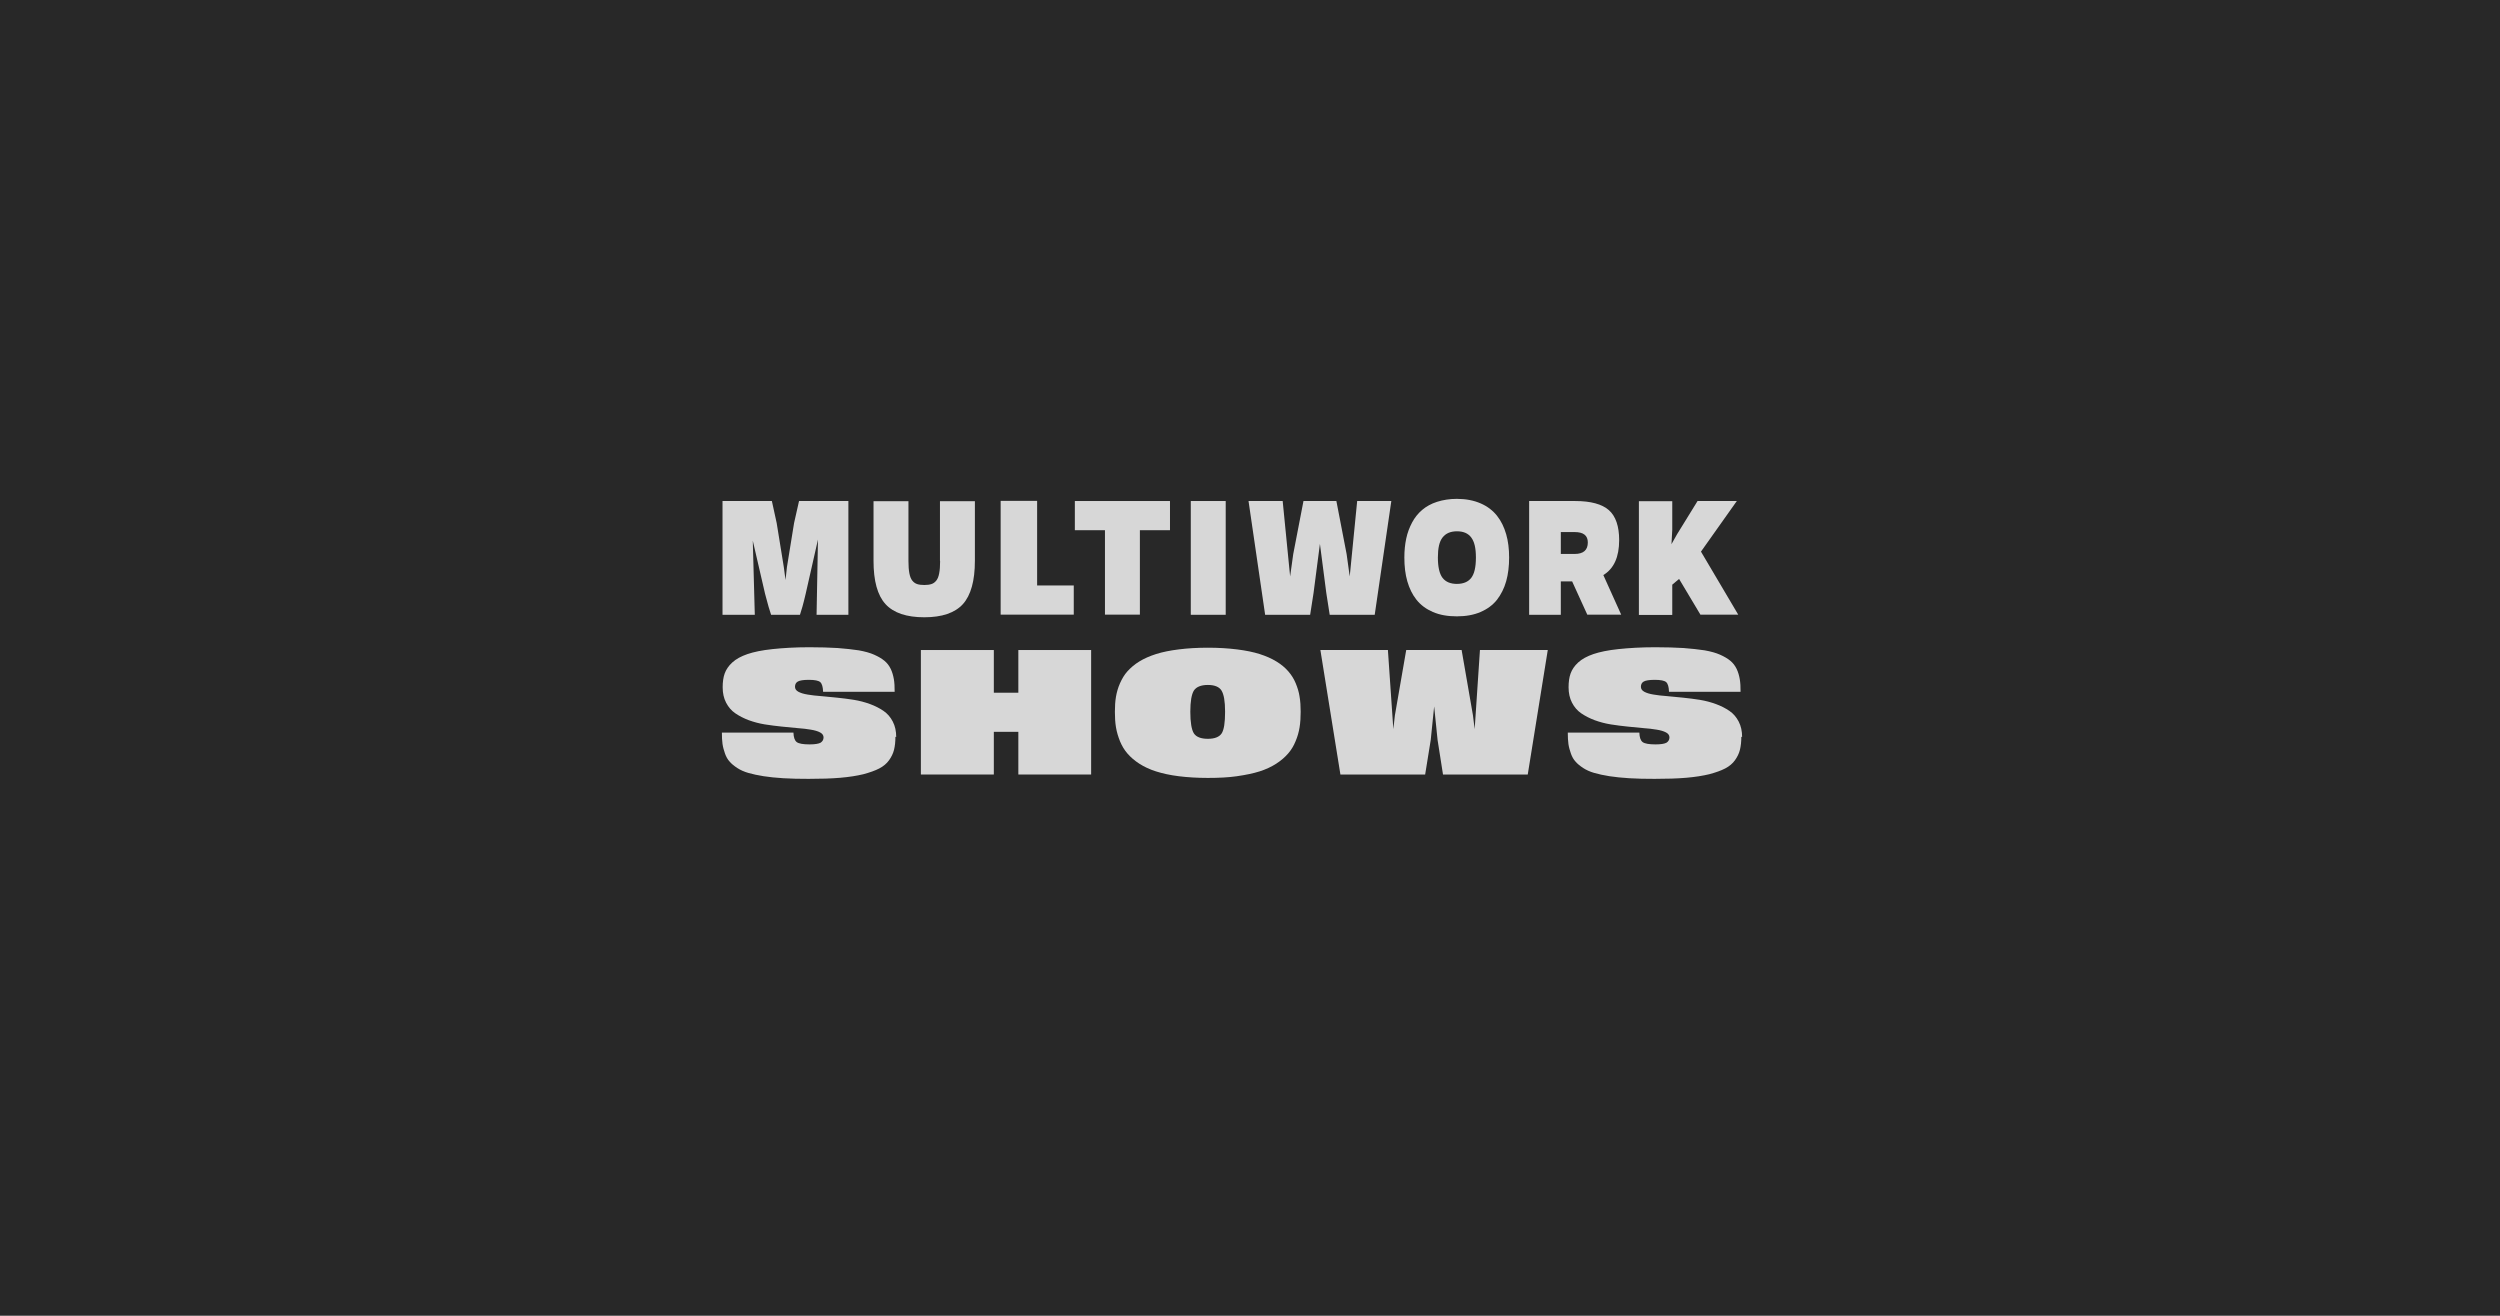 <?xml version="1.0" encoding="UTF-8"?><svg id="Ebene_2" xmlns="http://www.w3.org/2000/svg" viewBox="0 0 161.07 84.77"><defs><style>.cls-1{fill:#d7d7d7;}.cls-2{fill:#282828;}</style></defs><g id="Ebene_2-2"><rect class="cls-2" width="161.07" height="84.77"/><path class="cls-1" d="m51.48,32.28h3.18v7.33h-2.05l.09-4.85-.79,3.49c-.15.65-.28,1.1-.37,1.36h-1.86c-.04-.12-.09-.29-.16-.51-.06-.23-.12-.42-.16-.59l-.07-.26-.79-3.42.13,4.78h-2.08v-7.33h3.18l.31,1.42.46,2.84.11.83.09-.83.46-2.84.32-1.42Z"/><path class="cls-1" d="m60.56,36.14v-3.85h2.25v3.85c0,1.28-.26,2.21-.77,2.78-.52.57-1.35.85-2.49.85s-1.98-.28-2.5-.85c-.52-.57-.77-1.5-.77-2.78v-3.85h2.25v3.85c0,.33.02.59.06.8.04.2.1.36.19.47.09.11.19.18.31.22.12.04.27.06.46.06s.34-.02.46-.06c.12-.04.22-.11.31-.22s.15-.26.19-.47c.04-.21.06-.47.06-.8Z"/><path class="cls-1" d="m66.82,37.72h2.36v1.88h-4.71v-7.33h2.35v5.44Z"/><path class="cls-1" d="m75.38,32.28v1.88h-1.94v5.44h-2.25v-5.44h-1.94v-1.88h6.12Z"/><path class="cls-1" d="m78.97,39.61h-2.25v-7.33h2.25v7.33Z"/><path class="cls-1" d="m87.44,32.28h2.2l-1.07,7.33h-2.9l-.22-1.41-.41-3.16-.41,3.16-.22,1.41h-2.9l-1.07-7.33h2.2l.48,4.86.2-1.44.66-3.42h2.12l.66,3.42.2,1.44.48-4.86Z"/><path class="cls-1" d="m93.86,39.71c-.59,0-1.1-.09-1.54-.28-.44-.19-.79-.45-1.06-.79-.27-.34-.46-.74-.59-1.19s-.19-.96-.19-1.53c0-.44.04-.84.12-1.22s.21-.72.38-1.04c.17-.32.39-.59.65-.81.26-.22.58-.4.96-.52s.8-.19,1.27-.19c.58,0,1.09.1,1.53.29s.79.46,1.06.8c.27.34.46.74.59,1.19.13.45.19.95.19,1.5s-.06,1.07-.19,1.53-.33.85-.59,1.19c-.27.34-.62.6-1.06.79-.44.19-.95.28-1.53.28Zm0-2.09c.42,0,.73-.13.93-.39s.3-.69.3-1.31-.1-1.02-.3-1.29-.51-.4-.92-.4-.72.13-.93.4-.3.69-.3,1.29.1,1.05.3,1.31.51.39.93.39Z"/><path class="cls-1" d="m102.27,39.61l-.98-2.15h-.73v2.15h-2.04v-7.33h2.96c1.01,0,1.74.2,2.18.59.44.39.66,1.04.66,1.93,0,1.09-.34,1.84-1.02,2.25l1.15,2.55h-2.19Zm.03-4.66c0-.45-.28-.67-.85-.67h-.89v1.41h.89c.57,0,.85-.25.85-.74Z"/><path class="cls-1" d="m109.56,39.61l-1.38-2.31-.44.37v1.95h-2.15v-7.33h2.15v1.85l-.05.92.36-.64,1.32-2.14h2.53l-2.31,3.26,2.4,4.06h-2.42Z"/><path class="cls-1" d="m57.69,47.47c0,.32-.03.6-.09.84-.06.24-.17.46-.32.67s-.36.39-.63.53c-.27.14-.61.26-1.02.37-.41.1-.91.18-1.49.23s-1.26.07-2.04.07c-.6,0-1.14-.01-1.62-.04-.48-.03-.9-.07-1.28-.13s-.7-.13-.98-.21-.52-.19-.72-.32c-.2-.13-.37-.27-.49-.41-.13-.14-.23-.32-.3-.52-.07-.2-.13-.41-.16-.62s-.04-.46-.04-.73h4.61c.01.31.08.51.21.61.13.1.41.15.83.15.35,0,.58-.04.71-.11.12-.08.19-.19.19-.34,0-.13-.07-.24-.22-.32-.15-.08-.35-.14-.6-.18-.25-.04-.54-.08-.86-.1-.32-.03-.67-.06-1.03-.1-.36-.04-.72-.08-1.08-.14-.36-.06-.7-.15-1.03-.27-.32-.12-.61-.27-.86-.44-.25-.17-.45-.4-.6-.69-.15-.29-.22-.62-.22-.99,0-.34.04-.64.13-.89.09-.25.25-.49.49-.71.24-.22.57-.4.98-.54.41-.14.95-.25,1.61-.32s1.46-.12,2.38-.12c.69,0,1.29.02,1.81.05.52.04.98.09,1.37.15.39.07.72.16.99.28.27.12.49.25.66.39s.31.32.41.53c.1.21.16.43.2.66s.05.49.05.81h-4.61c-.01-.31-.07-.52-.18-.62s-.36-.15-.74-.15c-.35,0-.59.04-.71.11-.12.07-.18.18-.18.34,0,.13.07.24.22.32.15.08.35.14.6.18s.54.08.87.1c.33.03.67.06,1.03.1s.72.08,1.08.14.7.15,1.03.27.62.27.87.44c.25.17.45.4.6.69.15.29.22.62.22.99Z"/><path class="cls-1" d="m65.61,41.88h4.69v8.02h-4.69v-2.75h-1.58v2.75h-4.7v-8.02h4.7v2.75h1.58v-2.75Z"/><path class="cls-1" d="m79.7,50.01c-.56.08-1.19.11-1.88.11s-1.32-.04-1.88-.11c-.56-.07-1.05-.18-1.46-.31-.41-.13-.77-.3-1.08-.5-.31-.2-.56-.42-.76-.65-.2-.23-.36-.5-.48-.79-.12-.3-.21-.6-.26-.9-.05-.3-.07-.64-.07-1s.02-.68.07-.97c.05-.29.13-.58.26-.87s.28-.55.48-.77.45-.44.76-.63c.31-.19.67-.35,1.08-.48s.9-.23,1.46-.3c.56-.07,1.19-.11,1.88-.11s1.31.04,1.88.11c.56.07,1.05.17,1.46.3s.77.29,1.08.48c.31.19.56.4.76.63.2.23.36.48.48.77s.21.58.25.87c.05.29.07.62.07.97s-.02.69-.07,1c-.05.3-.13.6-.26.9-.12.3-.28.56-.48.79-.2.23-.45.45-.76.65s-.67.37-1.08.5c-.41.13-.9.23-1.46.31Zm-1.88-2.41c.44,0,.74-.12.89-.35.15-.23.22-.7.22-1.39s-.08-1.12-.23-1.37c-.15-.24-.45-.36-.88-.36s-.74.12-.9.36c-.15.24-.23.7-.23,1.37s.08,1.16.23,1.39c.15.23.45.35.9.35Z"/><path class="cls-1" d="m95.36,41.88h4.36l-1.29,8.02h-5.46l-.35-2.23-.22-2.16-.22,2.16-.36,2.23h-5.46l-1.29-8.02h4.35l.35,5.1.1-.89.73-4.21h3.57l.73,4.21.11.89.34-5.1Z"/><path class="cls-1" d="m112.19,47.47c0,.32-.03.6-.09.84-.06.24-.17.46-.32.67s-.36.39-.63.53c-.27.14-.61.26-1.02.37-.41.1-.91.18-1.49.23s-1.26.07-2.04.07c-.6,0-1.14-.01-1.62-.04-.48-.03-.9-.07-1.28-.13s-.7-.13-.98-.21-.52-.19-.72-.32c-.2-.13-.37-.27-.49-.41-.13-.14-.23-.32-.3-.52-.07-.2-.13-.41-.16-.62s-.04-.46-.04-.73h4.61c.01.31.08.51.21.61.13.1.41.15.83.15.35,0,.58-.04.71-.11.12-.08.19-.19.19-.34,0-.13-.07-.24-.22-.32-.15-.08-.35-.14-.6-.18-.25-.04-.54-.08-.86-.1-.32-.03-.67-.06-1.03-.1-.36-.04-.72-.08-1.08-.14-.36-.06-.7-.15-1.03-.27-.32-.12-.61-.27-.86-.44-.25-.17-.45-.4-.6-.69-.15-.29-.22-.62-.22-.99,0-.34.04-.64.13-.89.09-.25.25-.49.49-.71.24-.22.57-.4.98-.54.41-.14.95-.25,1.61-.32s1.46-.12,2.38-.12c.69,0,1.29.02,1.81.05.52.04.98.09,1.37.15.39.07.72.16.99.28.27.12.49.25.66.39s.31.32.41.53c.1.21.16.43.2.66s.05.49.05.81h-4.61c-.01-.31-.07-.52-.18-.62s-.36-.15-.74-.15c-.35,0-.59.04-.71.11-.12.07-.18.18-.18.34,0,.13.07.24.22.32.15.08.35.14.6.18s.54.08.87.1c.33.03.67.06,1.03.1s.72.08,1.08.14.7.15,1.03.27.62.27.87.44c.25.17.45.4.6.69.15.29.22.62.22.99Z"/></g></svg>